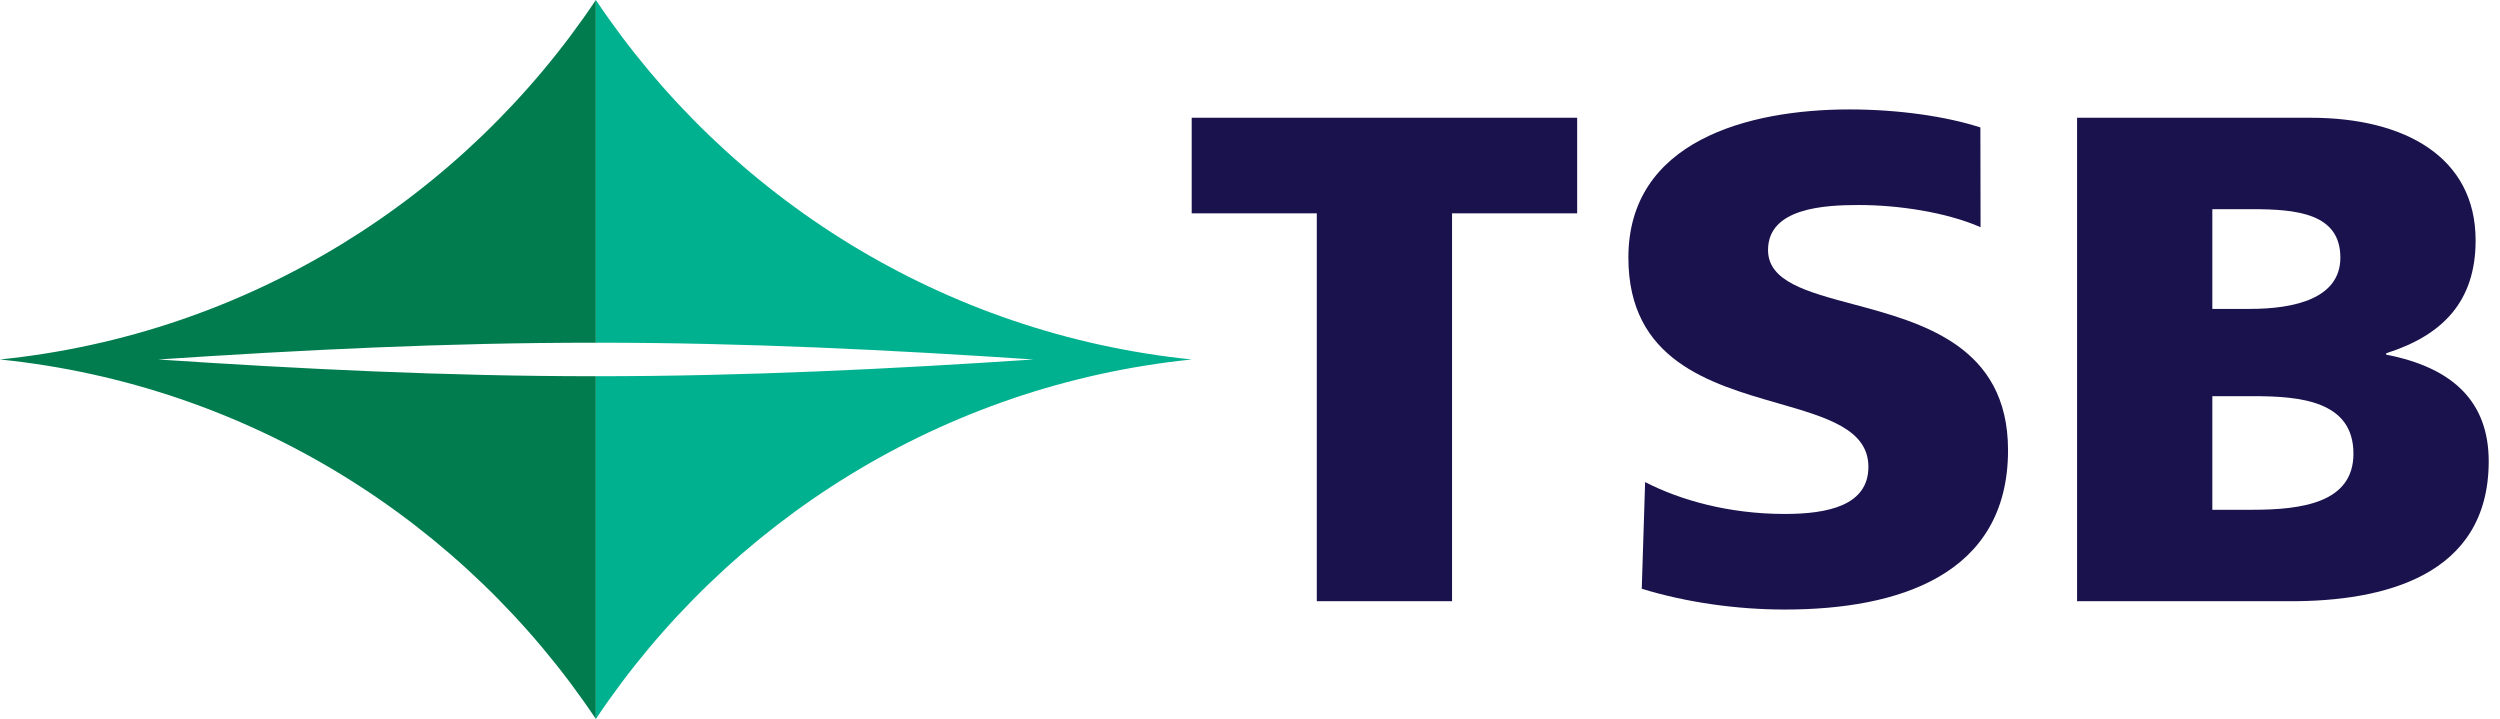 <svg xmlns="http://www.w3.org/2000/svg" width="153" height="44" fill="none" xmlns:v="https://vecta.io/nano"><path d="M36.466 20.974V0C28.395 12.074 15.204 20.443 0 22c15.204 1.555 28.395 9.925 36.466 22V23.025c-9.148.003-18.084-.446-26.788-1.025 8.704-.58 17.64-1.031 26.788-1.026z" fill="#007c4e"/><path d="M36.466 20.974V0c8.073 12.074 21.262 20.443 36.466 22-15.204 1.555-28.393 9.925-36.466 22V23.025c9.148.003 18.084-.446 26.788-1.025-8.704-.58-17.64-1.031-26.788-1.026z" fill="#00b18f"/><g fill="#1a124d"><path d="M100.681 29.503c2.137 1.102 5.119 1.951 8.546 1.951 2.626 0 5.119-.51 5.119-2.884 0-2.298-2.555-3.033-5.533-3.89-4.164-1.198-9.156-2.635-9.156-8.912 0-7.121 7.299-9.071 13.531-9.071 2.983 0 5.92.424 8.012 1.103l.011 6.104c-2.137-.933-5.085-1.357-7.444-1.357-2.092 0-5.563.17-5.563 2.756 0 1.921 2.363 2.554 5.193 3.311 4.226 1.131 9.495 2.541 9.495 8.939 0 7.674-6.766 9.751-13.665 9.751-2.893 0-5.991-.424-8.751-1.272l.205-6.528zM80.588 13.056h-7.656v-5.85h23.59v5.85h-7.656v23.739h-8.278V13.056z"/><path fill-rule="evenodd" d="M141.404 7.206h-14.287v29.589h13.086c5.564 0 12.106-1.484 12.106-8.564 0-3.602-2.136-5.722-6.275-6.527v-.085c3.471-1.102 5.474-3.179 5.474-6.909 0-5.087-4.317-7.504-10.104-7.504zm-3.693 11.699h-2.316v-6.104h2.405c2.759 0 5.43.254 5.43 2.967 0 2.5-2.805 3.136-5.519 3.136zm.132 12.294h-2.448v-6.953h2.537c2.85 0 6.099.297 6.099 3.518 0 3.01-3.161 3.434-6.188 3.434z"/></g></svg>